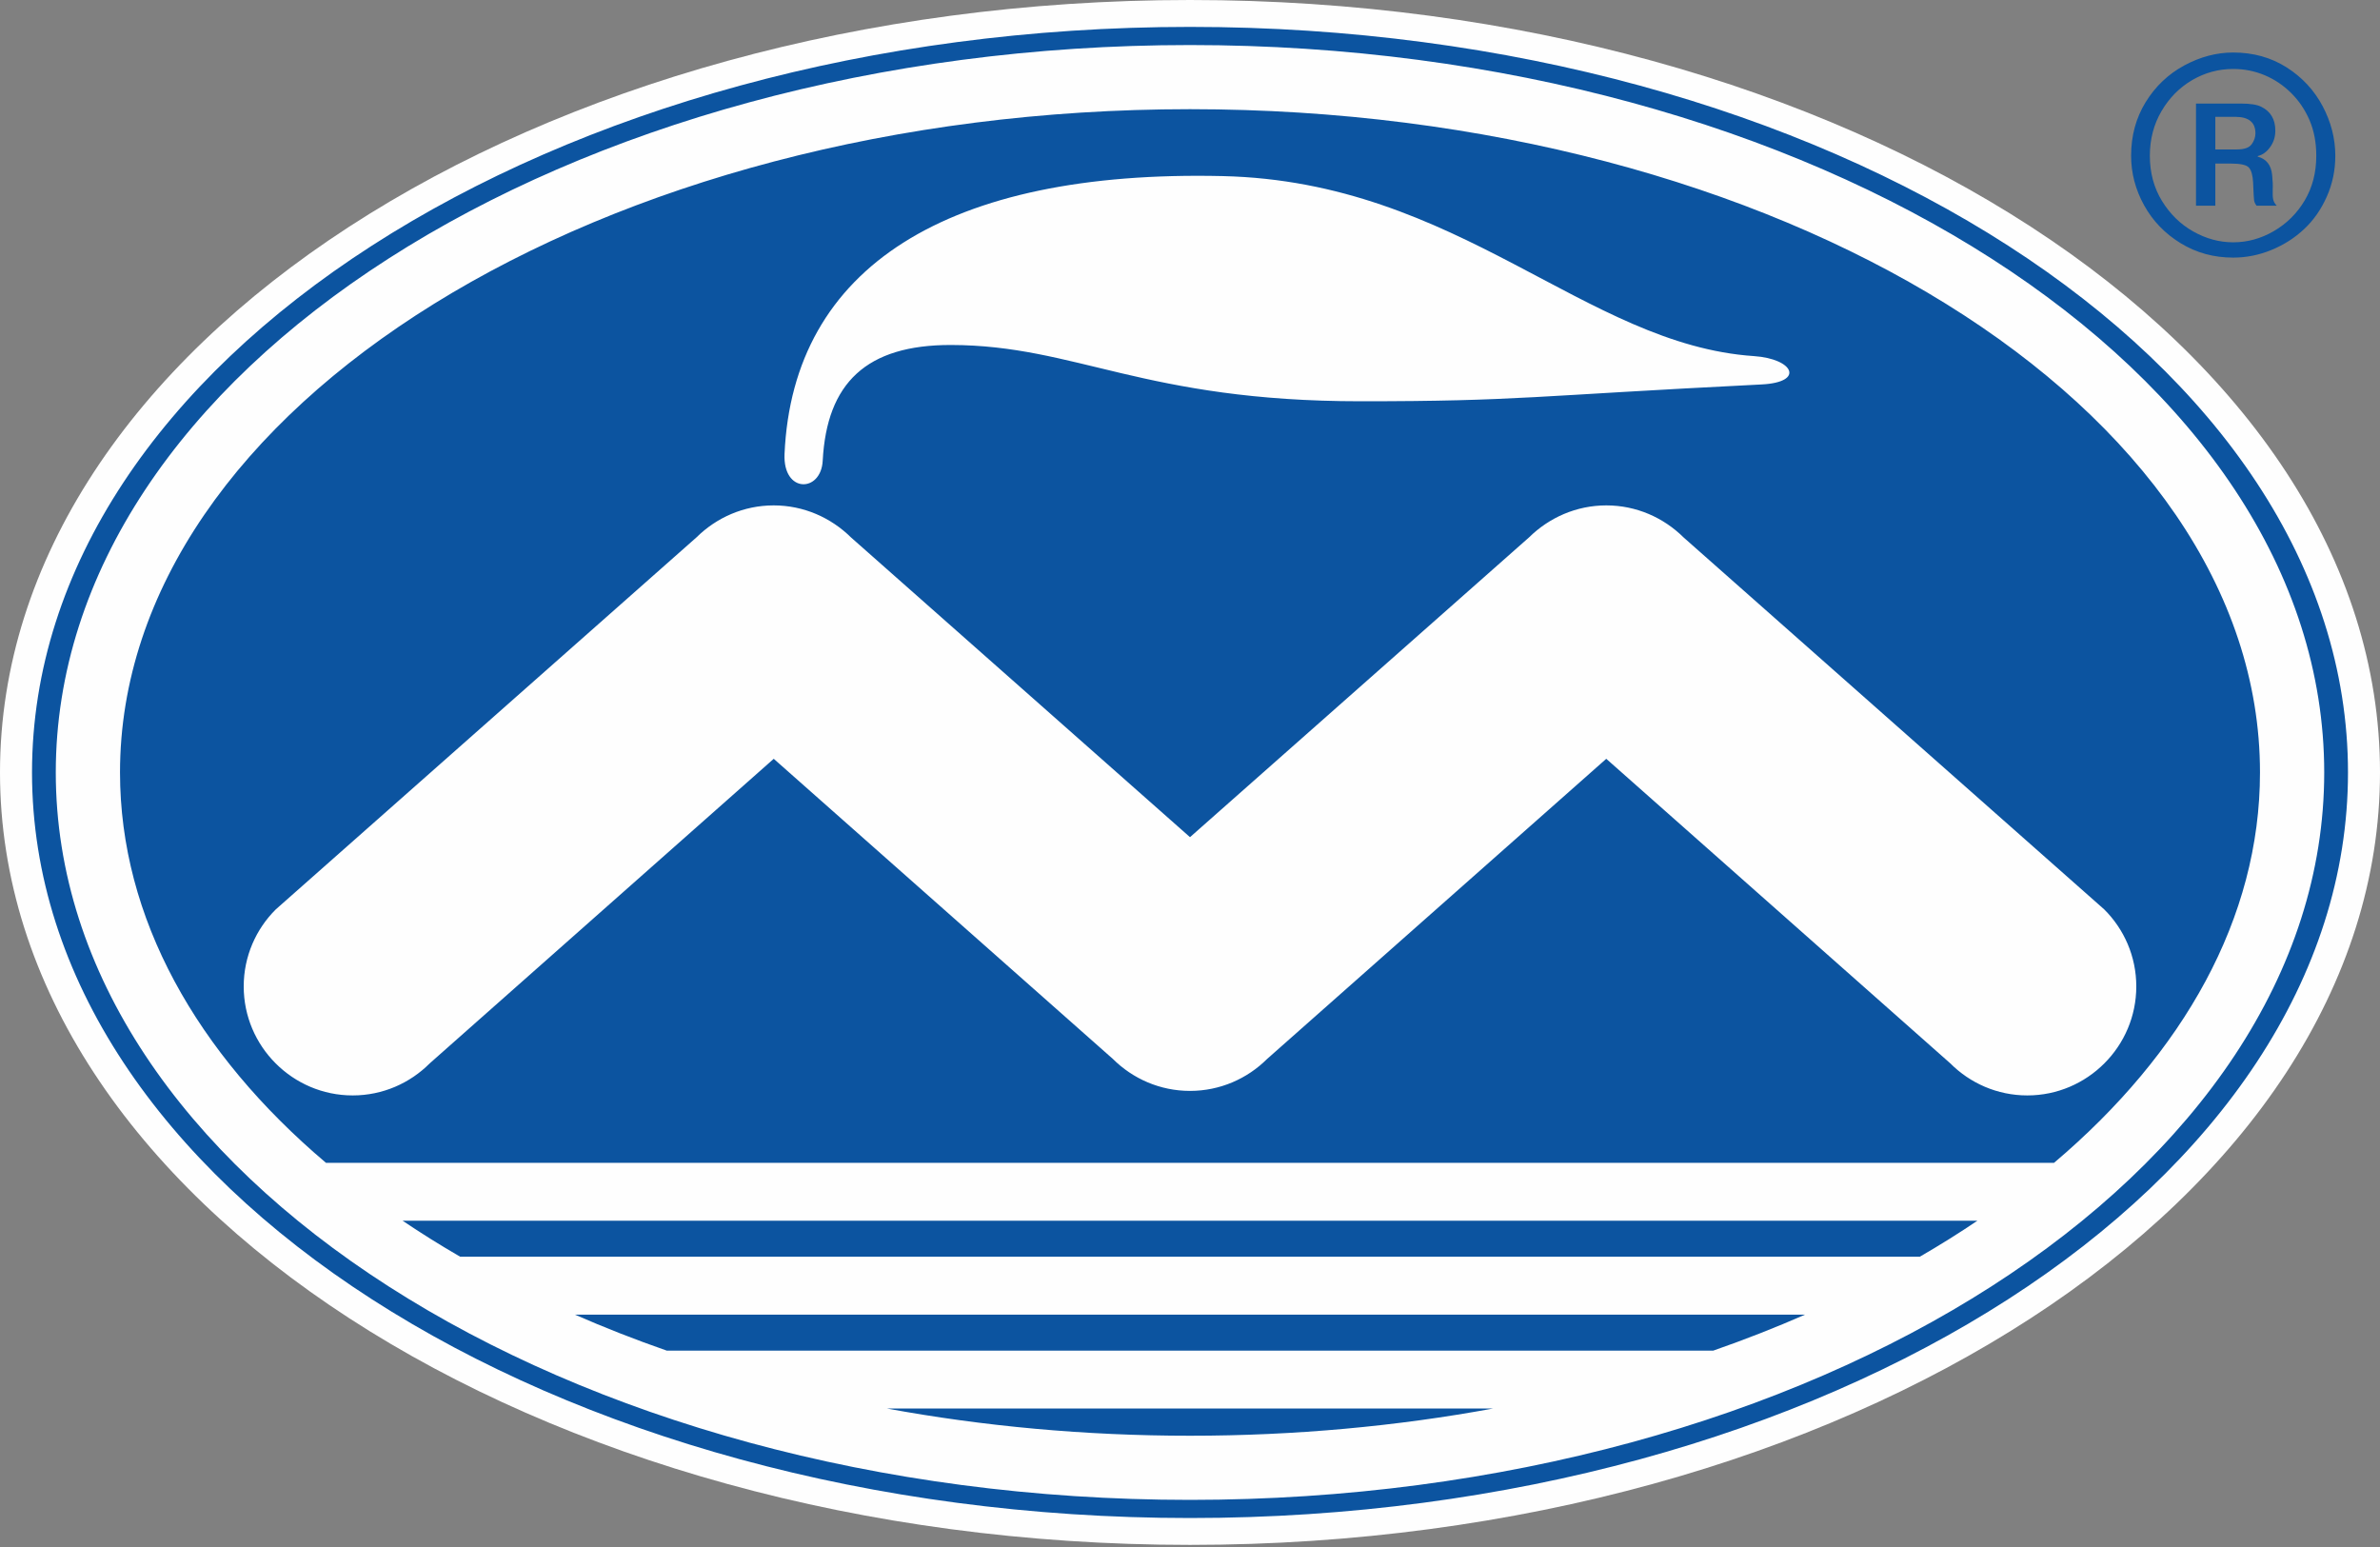 <svg width="80" height="52" viewBox="0 0 80 52" fill="none" xmlns="http://www.w3.org/2000/svg">
<rect x="0" y="0" width="80" height="52" fill="#808080" stroke="none"/>
<path fill-rule="evenodd" clip-rule="evenodd" d="M40 0C62.032 0 80 11.664 80 25.964C80 40.265 62.032 51.929 40 51.929C17.968 51.929 0 40.265 0 25.964C0 11.664 17.968 0 40 0Z" fill="#FEFEFE"/>
<path fill-rule="evenodd" clip-rule="evenodd" d="M40 0.904C61.439 0.904 78.924 12.162 78.924 25.965C78.924 39.768 61.439 51.026 40 51.026C18.561 51.026 1.076 39.768 1.076 25.965C1.076 12.162 18.561 0.904 40 0.904ZM40 1.514C60.998 1.514 78.125 12.498 78.125 25.965C78.125 39.432 60.998 50.416 40 50.416C19.002 50.416 1.875 39.432 1.875 25.965C1.875 12.498 19.002 1.514 40 1.514ZM40 3.67C59.81 3.67 75.966 13.685 75.966 25.965C75.966 30.863 73.393 35.4 69.044 39.086H10.956C6.607 35.4 4.034 30.863 4.034 25.965C4.034 13.685 20.191 3.67 40 3.67ZM66.468 41.032C65.847 41.451 65.201 41.855 64.531 42.243H15.469C14.799 41.855 14.153 41.451 13.532 41.032H66.468ZM60.676 44.189C59.683 44.624 58.652 45.028 57.589 45.399H22.412C21.348 45.028 20.317 44.624 19.324 44.189H60.676ZM50.184 47.346C46.953 47.94 43.535 48.26 40 48.26C36.465 48.26 33.047 47.94 29.816 47.346H50.184ZM40 36.669C38.991 36.669 38.075 36.258 37.409 35.596L26.008 25.506L14.444 35.744C13.78 36.409 12.864 36.821 11.855 36.821C10.846 36.821 9.93 36.409 9.267 35.745C8.603 35.082 8.192 34.166 8.192 33.157C8.192 32.148 8.603 31.232 9.269 30.569L23.413 18.061C24.081 17.4 24.997 16.988 26.006 16.988C27.015 16.988 27.93 17.4 28.601 18.061L40 28.14L51.399 18.061C52.07 17.4 52.986 16.988 53.994 16.988C55.003 16.988 55.919 17.4 56.587 18.061L70.731 30.569C71.397 31.232 71.808 32.148 71.808 33.157C71.808 34.166 71.397 35.082 70.733 35.745C70.07 36.409 69.154 36.821 68.145 36.821C67.136 36.821 66.221 36.409 65.557 35.744L53.992 25.506L42.591 35.596C41.925 36.258 41.009 36.669 40 36.669ZM26.371 15.257C26.651 8.971 31.854 5.706 41.097 5.919C49.047 6.101 53.266 11.586 58.959 11.97C60.283 12.06 60.682 12.85 59.207 12.923C51.504 13.306 51.054 13.488 45.74 13.488C38.433 13.488 36.175 11.604 31.967 11.596C29.12 11.591 27.791 12.875 27.654 15.488C27.597 16.564 26.311 16.59 26.371 15.257Z" fill="#0C54A0"/>
<path fill-rule="evenodd" clip-rule="evenodd" d="M71.634 5.236C71.634 4.564 71.797 3.963 72.123 3.433C72.45 2.903 72.881 2.492 73.418 2.201C73.954 1.911 74.504 1.765 75.066 1.765C75.738 1.765 76.336 1.932 76.86 2.264C77.383 2.597 77.787 3.032 78.072 3.568C78.356 4.105 78.498 4.661 78.498 5.236C78.498 5.721 78.403 6.178 78.212 6.608C78.022 7.038 77.768 7.402 77.451 7.699C77.135 7.996 76.768 8.231 76.351 8.402C75.934 8.573 75.506 8.659 75.066 8.659C74.413 8.659 73.823 8.497 73.297 8.174C72.77 7.851 72.361 7.426 72.07 6.899C71.779 6.372 71.634 5.818 71.634 5.236ZM72.264 5.236C72.264 5.805 72.4 6.311 72.671 6.754C72.943 7.196 73.293 7.539 73.723 7.781C74.153 8.024 74.601 8.145 75.066 8.145C75.544 8.145 76 8.019 76.433 7.767C76.866 7.515 77.212 7.17 77.471 6.734C77.729 6.298 77.858 5.799 77.858 5.236C77.858 4.79 77.782 4.391 77.631 4.039C77.479 3.687 77.272 3.381 77.01 3.123C76.748 2.864 76.451 2.665 76.118 2.526C75.785 2.387 75.434 2.318 75.066 2.318C74.575 2.318 74.116 2.442 73.689 2.691C73.263 2.94 72.918 3.287 72.657 3.733C72.395 4.179 72.264 4.68 72.264 5.236ZM74.465 6.914H73.815V3.481H75.328C75.638 3.481 75.864 3.517 76.007 3.588C76.323 3.743 76.482 4.011 76.482 4.393C76.482 4.599 76.424 4.784 76.307 4.945C76.191 5.107 76.052 5.207 75.89 5.246V5.265C76.181 5.343 76.343 5.55 76.375 5.886C76.394 6.073 76.401 6.237 76.394 6.375C76.388 6.514 76.393 6.623 76.409 6.7C76.425 6.778 76.466 6.849 76.53 6.914H75.851C75.806 6.855 75.779 6.799 75.769 6.744C75.759 6.689 75.748 6.487 75.735 6.138C75.722 5.892 75.675 5.724 75.594 5.634C75.514 5.543 75.312 5.498 74.989 5.498H74.465V6.914ZM74.465 3.927V5.023H75.192C75.438 5.023 75.603 4.965 75.687 4.848C75.771 4.732 75.813 4.609 75.813 4.48C75.813 4.111 75.586 3.927 75.134 3.927H74.465Z" fill="#0C54A0"/>
</svg>
